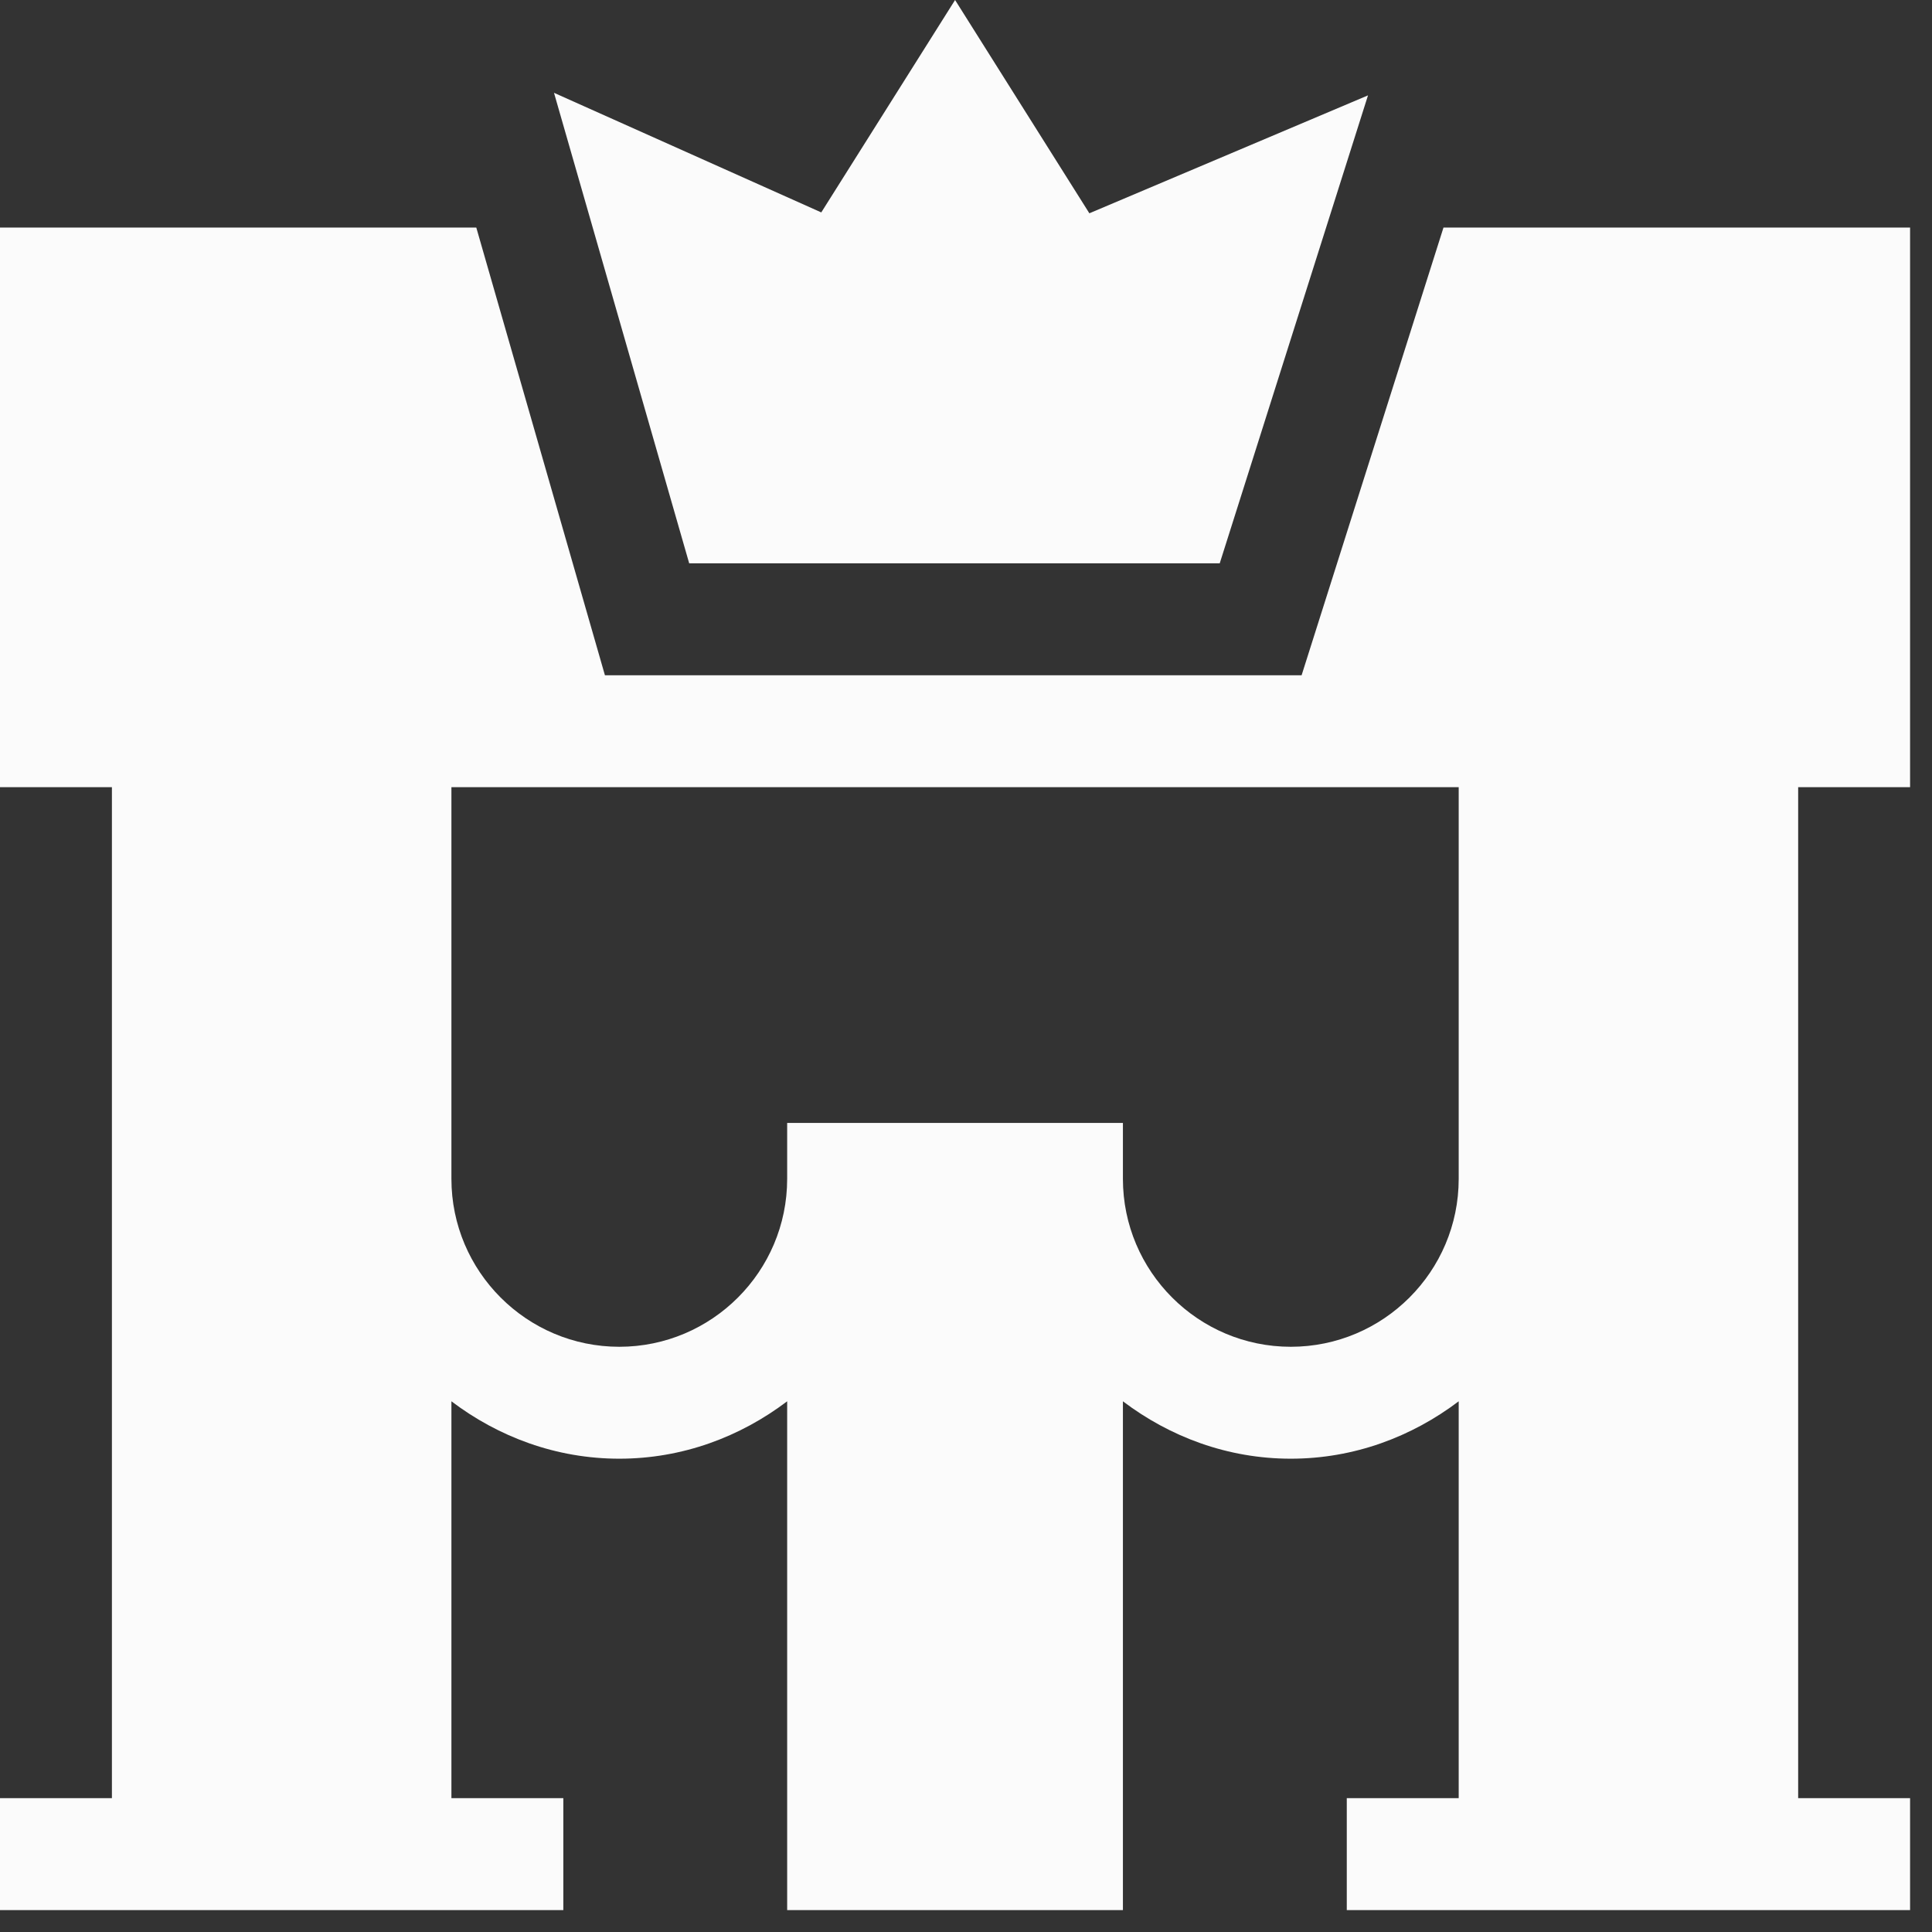 <?xml version="1.0" encoding="UTF-8"?> <svg xmlns="http://www.w3.org/2000/svg" width="55" height="55" viewBox="0 0 55 55" fill="none"><rect x="0" y="0" width="55" height="55" fill="#333333" stroke="none"/><path d="M34.723 16.037L38.944 2.715L31.012 6.072L27.189 0L23.38 6.047L15.771 2.642L19.62 16.037H34.723Z" fill="#FBFBFB"></path><path d="M16.037 54.376V51.19H12.851V39.892C14.186 40.903 15.83 41.526 17.63 41.526C19.43 41.526 21.074 40.903 22.409 39.892V54.376H31.967V39.892C33.303 40.903 34.947 41.526 36.746 41.526C38.546 41.526 40.19 40.903 41.526 39.892V51.19H38.34V54.376H54.376V51.19H51.19V22.409H54.376V6.478H41.093L37.054 19.223H17.221L13.559 6.478H0V22.409H3.186V51.19H0V54.376H16.037ZM41.526 22.409V33.56C41.526 36.196 39.382 38.34 36.746 38.34C34.111 38.34 31.967 36.196 31.967 33.56V31.967H22.409V33.56C22.409 36.196 20.265 38.34 17.63 38.34C14.995 38.34 12.851 36.196 12.851 33.56V22.409H41.526Z" fill="#FBFBFB"></path></svg> 